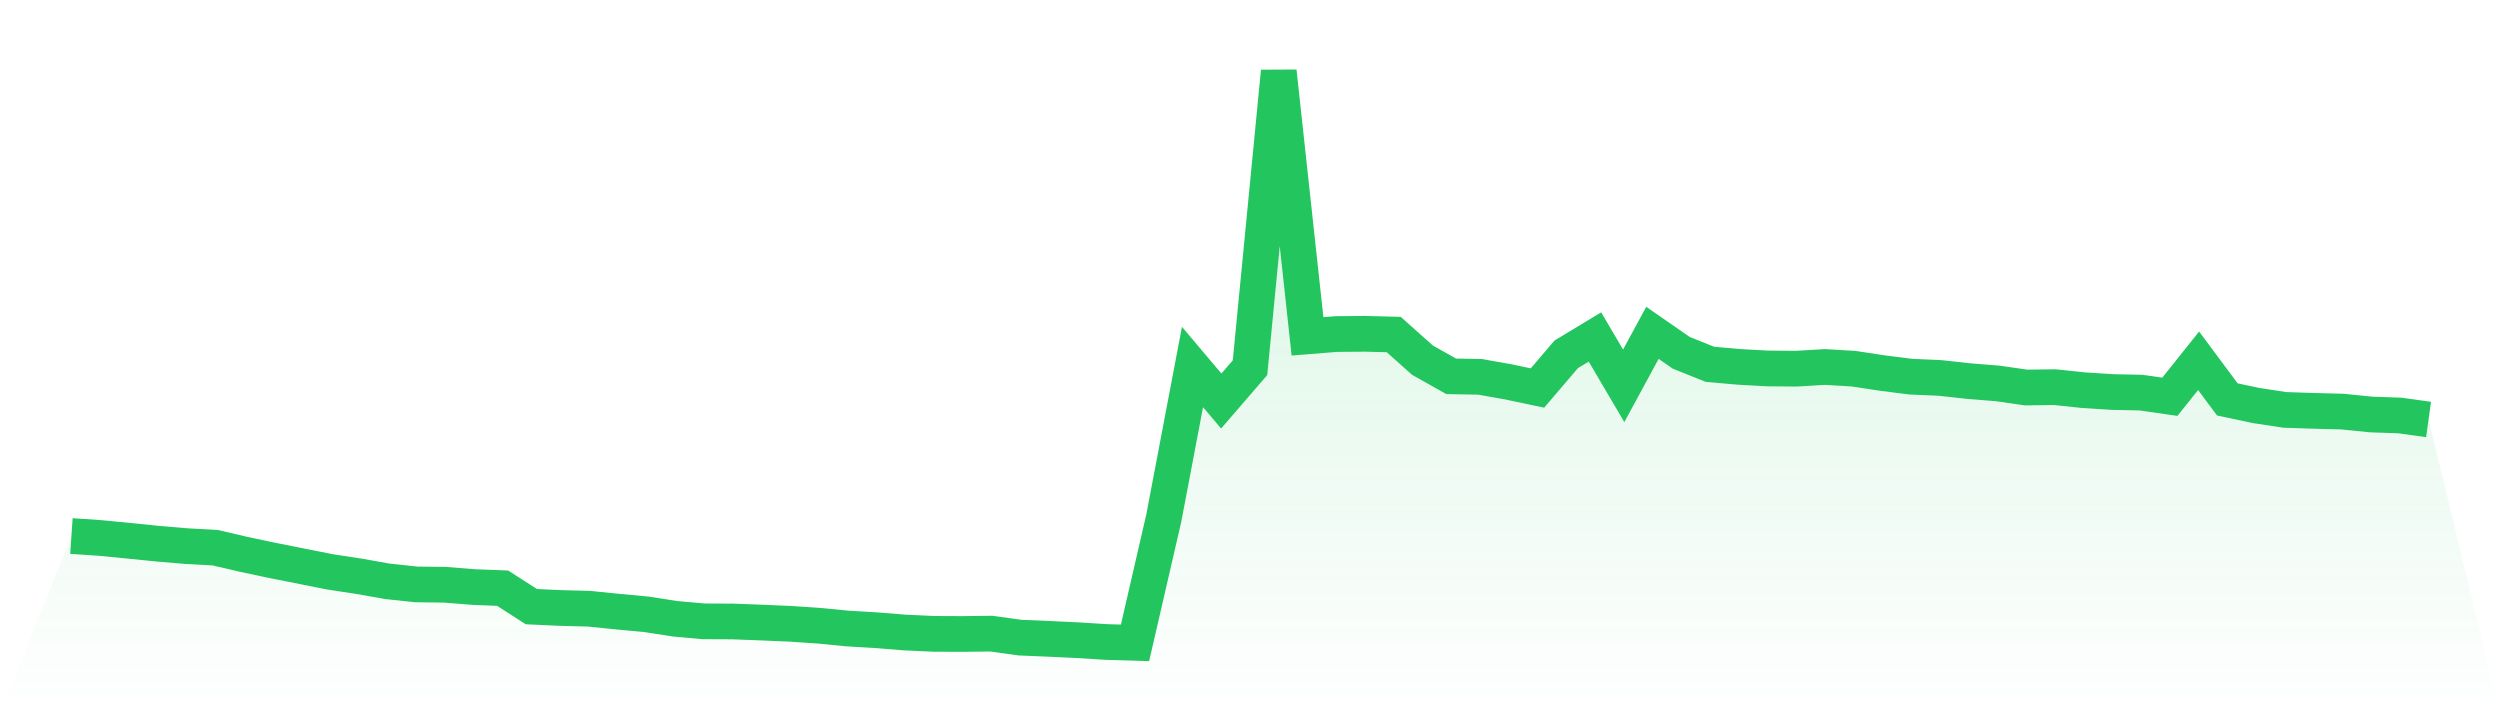 <svg viewBox="0 0 140 40" xmlns="http://www.w3.org/2000/svg">
<defs>
<linearGradient id="gradient" x1="0" x2="0" y1="0" y2="1">
<stop offset="0%" stop-color="#22c55e" stop-opacity="0.2"/>
<stop offset="100%" stop-color="#22c55e" stop-opacity="0"/>
</linearGradient>
</defs>
<path d="M4,30.018 L4,30.018 L5.61,30.127 L7.22,30.283 L8.829,30.447 L10.439,30.583 L12.049,30.671 L13.659,31.046 L15.268,31.386 L16.878,31.706 L18.488,32.026 L20.098,32.271 L21.707,32.556 L23.317,32.727 L24.927,32.747 L26.537,32.876 L28.146,32.937 L29.756,33.972 L31.366,34.047 L32.976,34.088 L34.585,34.251 L36.195,34.401 L37.805,34.652 L39.415,34.795 L41.024,34.802 L42.634,34.863 L44.244,34.932 L45.854,35.04 L47.463,35.197 L49.073,35.292 L50.683,35.422 L52.293,35.496 L53.902,35.503 L55.512,35.483 L57.122,35.707 L58.732,35.775 L60.341,35.85 L61.951,35.952 L63.561,36 L65.171,29.017 L66.78,20.551 L68.39,22.457 L70,20.592 L71.61,4 L73.22,18.836 L74.829,18.707 L76.439,18.693 L78.049,18.734 L79.659,20.17 L81.268,21.075 L82.878,21.103 L84.488,21.388 L86.098,21.729 L87.707,19.843 L89.317,18.87 L90.927,21.606 L92.537,18.639 L94.146,19.755 L95.756,20.402 L97.366,20.544 L98.976,20.633 L100.585,20.647 L102.195,20.551 L103.805,20.647 L105.415,20.892 L107.024,21.096 L108.634,21.164 L110.244,21.341 L111.854,21.47 L113.463,21.701 L115.073,21.681 L116.683,21.851 L118.293,21.953 L119.902,21.987 L121.512,22.219 L123.122,20.204 L124.732,22.368 L126.341,22.709 L127.951,22.954 L129.561,23.008 L131.171,23.049 L132.78,23.212 L134.39,23.267 L136,23.491 L140,40 L0,40 z" fill="url(#gradient)"/>
<path d="M4,30.018 L4,30.018 L5.61,30.127 L7.22,30.283 L8.829,30.447 L10.439,30.583 L12.049,30.671 L13.659,31.046 L15.268,31.386 L16.878,31.706 L18.488,32.026 L20.098,32.271 L21.707,32.556 L23.317,32.727 L24.927,32.747 L26.537,32.876 L28.146,32.937 L29.756,33.972 L31.366,34.047 L32.976,34.088 L34.585,34.251 L36.195,34.401 L37.805,34.652 L39.415,34.795 L41.024,34.802 L42.634,34.863 L44.244,34.932 L45.854,35.04 L47.463,35.197 L49.073,35.292 L50.683,35.422 L52.293,35.496 L53.902,35.503 L55.512,35.483 L57.122,35.707 L58.732,35.775 L60.341,35.85 L61.951,35.952 L63.561,36 L65.171,29.017 L66.78,20.551 L68.39,22.457 L70,20.592 L71.61,4 L73.22,18.836 L74.829,18.707 L76.439,18.693 L78.049,18.734 L79.659,20.17 L81.268,21.075 L82.878,21.103 L84.488,21.388 L86.098,21.729 L87.707,19.843 L89.317,18.87 L90.927,21.606 L92.537,18.639 L94.146,19.755 L95.756,20.402 L97.366,20.544 L98.976,20.633 L100.585,20.647 L102.195,20.551 L103.805,20.647 L105.415,20.892 L107.024,21.096 L108.634,21.164 L110.244,21.341 L111.854,21.47 L113.463,21.701 L115.073,21.681 L116.683,21.851 L118.293,21.953 L119.902,21.987 L121.512,22.219 L123.122,20.204 L124.732,22.368 L126.341,22.709 L127.951,22.954 L129.561,23.008 L131.171,23.049 L132.78,23.212 L134.39,23.267 L136,23.491" fill="none" stroke="#22c55e" stroke-width="2"/>
</svg>